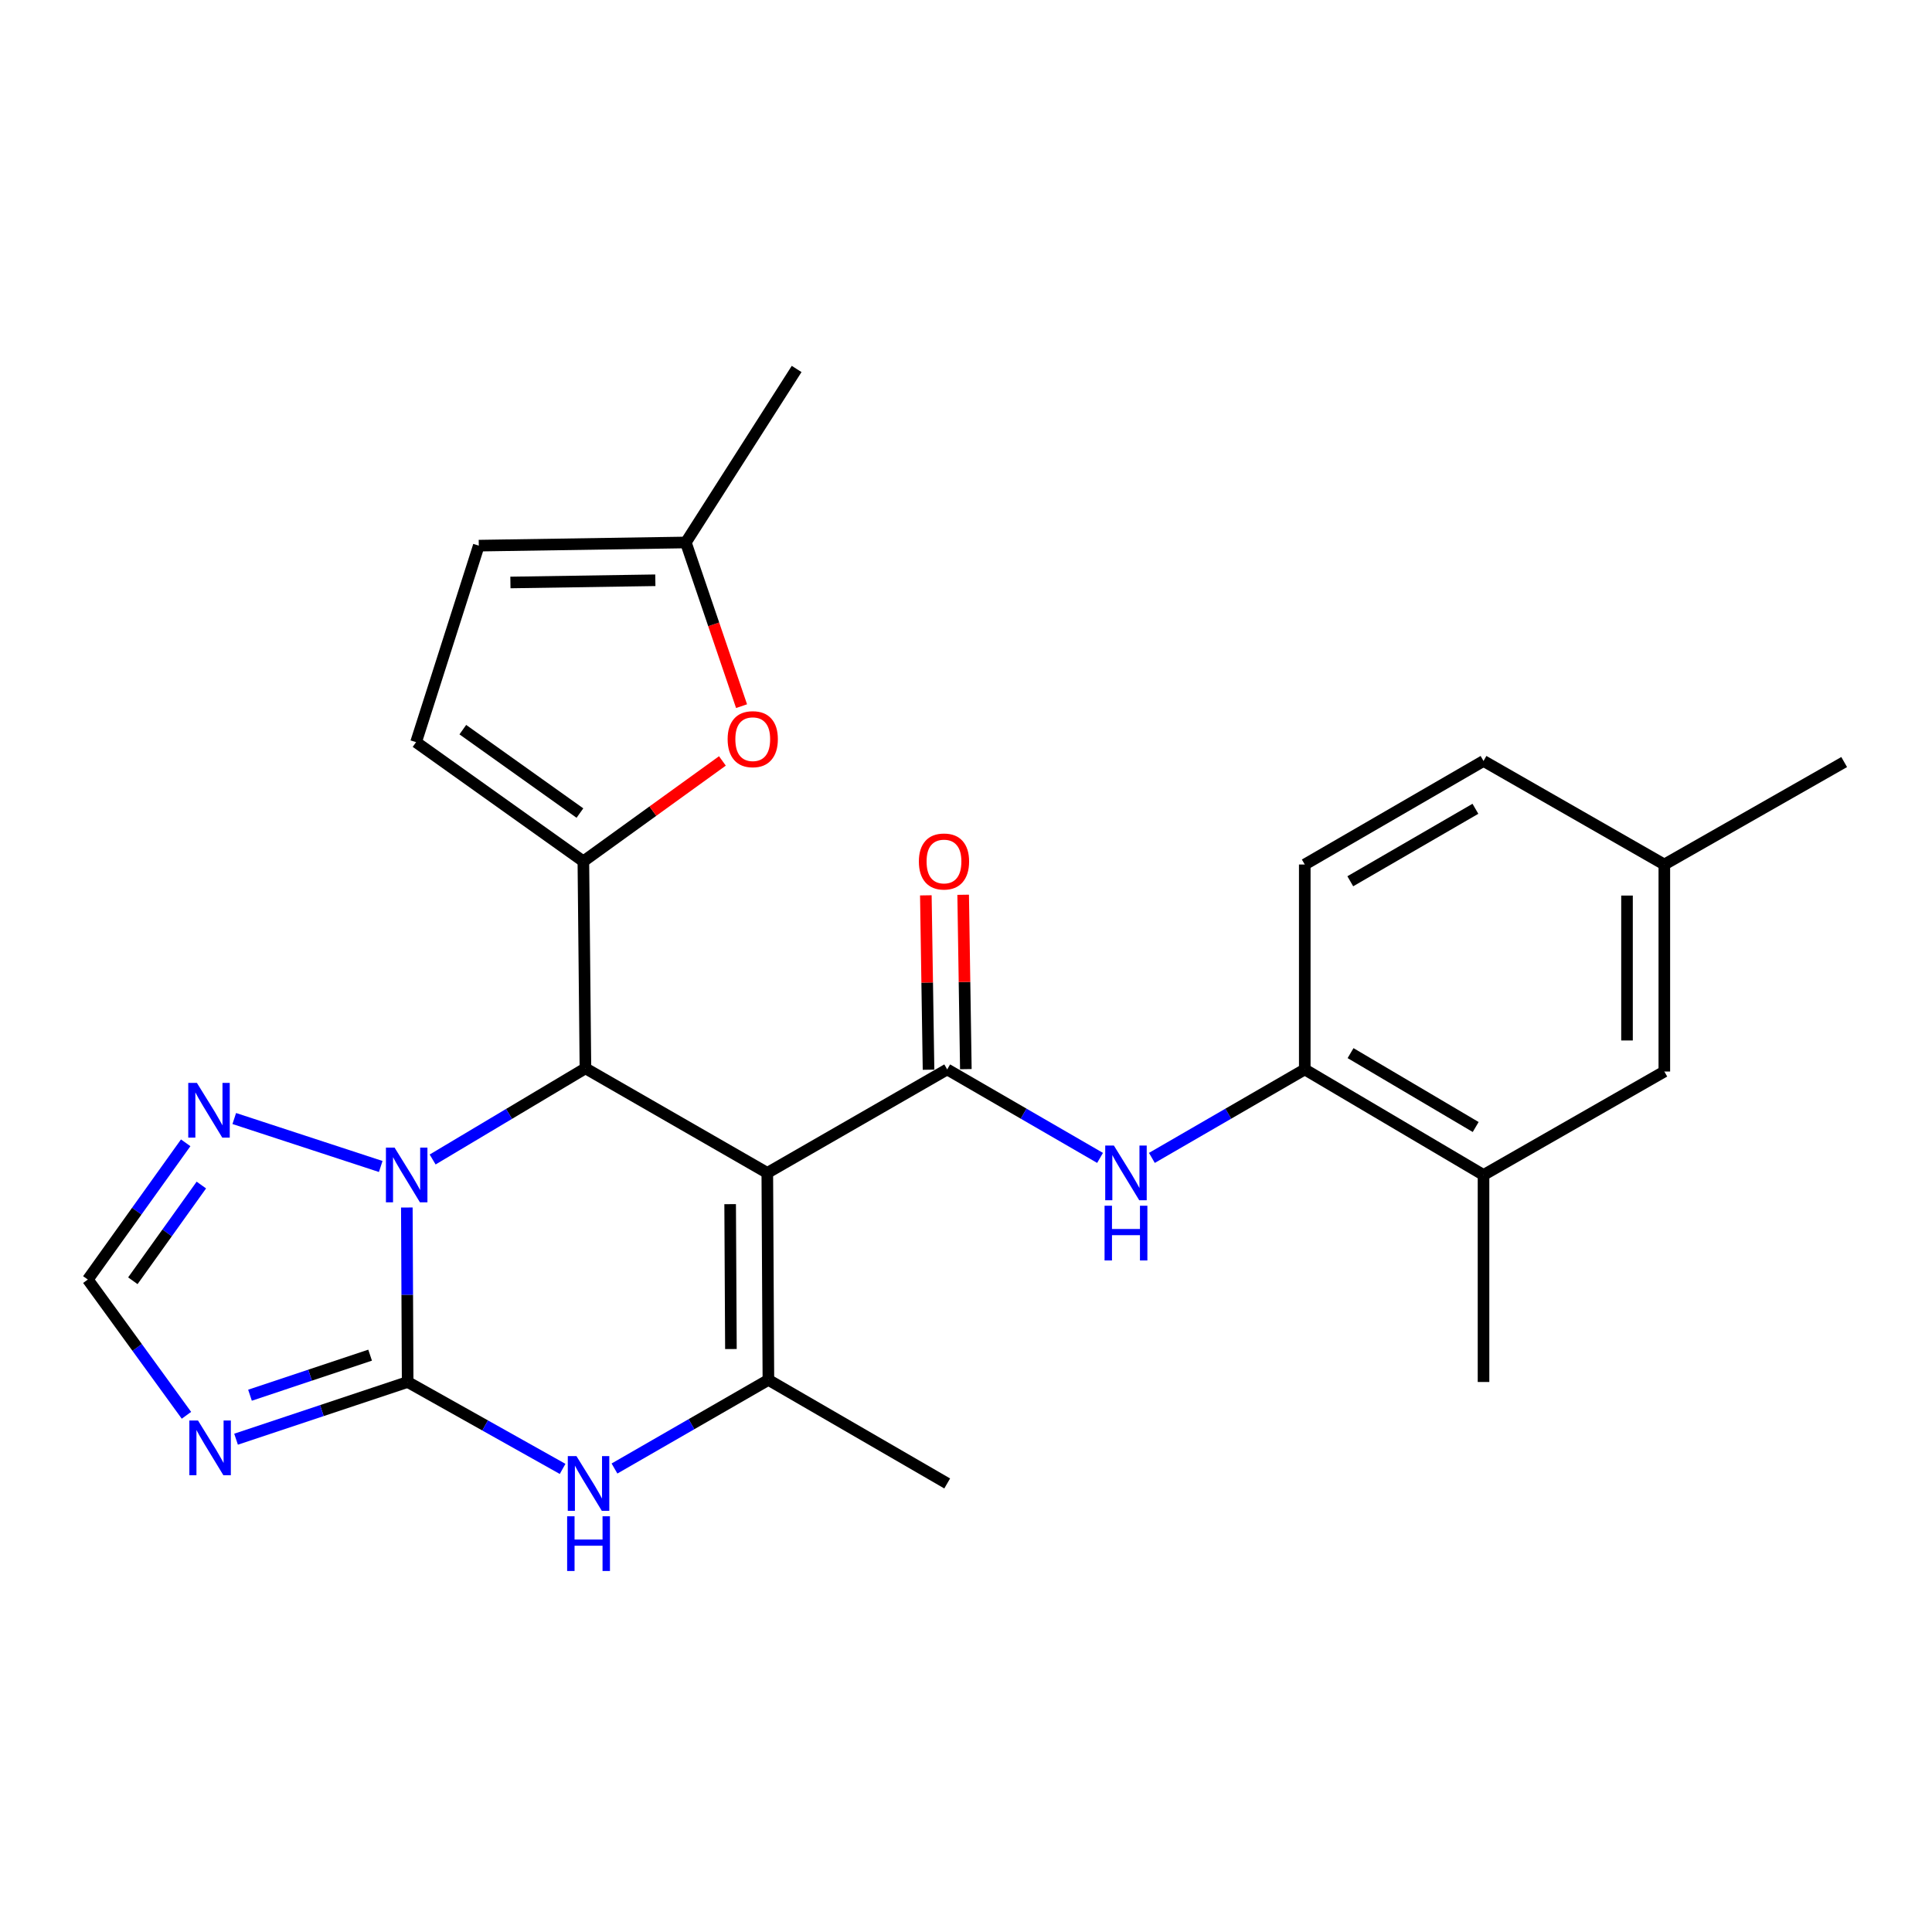 <?xml version='1.0' encoding='iso-8859-1'?>
<svg version='1.1' baseProfile='full'
              xmlns='http://www.w3.org/2000/svg'
                      xmlns:rdkit='http://www.rdkit.org/xml'
                      xmlns:xlink='http://www.w3.org/1999/xlink'
                  xml:space='preserve'
width='1000px' height='1000px' viewBox='0 0 1000 1000'>
<!-- END OF HEADER -->
<rect style='opacity:1.0;fill:#FFFFFF;stroke:none' width='1000' height='1000' x='0' y='0'> </rect>
<path class='bond-0' d='M 397.154,607.092 L 303.021,552.965' style='fill:none;fill-rule:evenodd;stroke:#000000;stroke-width:6px;stroke-linecap:butt;stroke-linejoin:miter;stroke-opacity:1' />
<path class='bond-4' d='M 397.154,607.092 L 490.267,553.534' style='fill:none;fill-rule:evenodd;stroke:#000000;stroke-width:6px;stroke-linecap:butt;stroke-linejoin:miter;stroke-opacity:1' />
<path class='bond-5' d='M 397.154,607.092 L 397.722,714.231' style='fill:none;fill-rule:evenodd;stroke:#000000;stroke-width:6px;stroke-linecap:butt;stroke-linejoin:miter;stroke-opacity:1' />
<path class='bond-5' d='M 377.923,623.266 L 378.322,698.263' style='fill:none;fill-rule:evenodd;stroke:#000000;stroke-width:6px;stroke-linecap:butt;stroke-linejoin:miter;stroke-opacity:1' />
<path class='bond-2' d='M 303.021,552.965 L 263.476,576.558' style='fill:none;fill-rule:evenodd;stroke:#000000;stroke-width:6px;stroke-linecap:butt;stroke-linejoin:miter;stroke-opacity:1' />
<path class='bond-2' d='M 263.476,576.558 L 223.931,600.151' style='fill:none;fill-rule:evenodd;stroke:#0000FF;stroke-width:6px;stroke-linecap:butt;stroke-linejoin:miter;stroke-opacity:1' />
<path class='bond-3' d='M 303.021,552.965 L 301.948,445.826' style='fill:none;fill-rule:evenodd;stroke:#000000;stroke-width:6px;stroke-linecap:butt;stroke-linejoin:miter;stroke-opacity:1' />
<path class='bond-1' d='M 211.002,715.315 L 251.105,737.809' style='fill:none;fill-rule:evenodd;stroke:#000000;stroke-width:6px;stroke-linecap:butt;stroke-linejoin:miter;stroke-opacity:1' />
<path class='bond-1' d='M 251.105,737.809 L 291.207,760.303' style='fill:none;fill-rule:evenodd;stroke:#0000FF;stroke-width:6px;stroke-linecap:butt;stroke-linejoin:miter;stroke-opacity:1' />
<path class='bond-7' d='M 211.002,715.315 L 166.592,730.122' style='fill:none;fill-rule:evenodd;stroke:#000000;stroke-width:6px;stroke-linecap:butt;stroke-linejoin:miter;stroke-opacity:1' />
<path class='bond-7' d='M 166.592,730.122 L 122.181,744.928' style='fill:none;fill-rule:evenodd;stroke:#0000FF;stroke-width:6px;stroke-linecap:butt;stroke-linejoin:miter;stroke-opacity:1' />
<path class='bond-7' d='M 191.57,701.433 L 160.482,711.797' style='fill:none;fill-rule:evenodd;stroke:#000000;stroke-width:6px;stroke-linecap:butt;stroke-linejoin:miter;stroke-opacity:1' />
<path class='bond-7' d='M 160.482,711.797 L 129.395,722.162' style='fill:none;fill-rule:evenodd;stroke:#0000FF;stroke-width:6px;stroke-linecap:butt;stroke-linejoin:miter;stroke-opacity:1' />
<path class='bond-26' d='M 211.002,715.315 L 210.79,670.16' style='fill:none;fill-rule:evenodd;stroke:#000000;stroke-width:6px;stroke-linecap:butt;stroke-linejoin:miter;stroke-opacity:1' />
<path class='bond-26' d='M 210.79,670.16 L 210.577,625.004' style='fill:none;fill-rule:evenodd;stroke:#0000FF;stroke-width:6px;stroke-linecap:butt;stroke-linejoin:miter;stroke-opacity:1' />
<path class='bond-8' d='M 197.066,603.768 L 121.256,578.945' style='fill:none;fill-rule:evenodd;stroke:#0000FF;stroke-width:6px;stroke-linecap:butt;stroke-linejoin:miter;stroke-opacity:1' />
<path class='bond-9' d='M 301.948,445.826 L 337.932,419.84' style='fill:none;fill-rule:evenodd;stroke:#000000;stroke-width:6px;stroke-linecap:butt;stroke-linejoin:miter;stroke-opacity:1' />
<path class='bond-9' d='M 337.932,419.84 L 373.917,393.853' style='fill:none;fill-rule:evenodd;stroke:#FF0000;stroke-width:6px;stroke-linecap:butt;stroke-linejoin:miter;stroke-opacity:1' />
<path class='bond-12' d='M 301.948,445.826 L 215.359,384.144' style='fill:none;fill-rule:evenodd;stroke:#000000;stroke-width:6px;stroke-linecap:butt;stroke-linejoin:miter;stroke-opacity:1' />
<path class='bond-12' d='M 300.167,420.842 L 239.554,377.664' style='fill:none;fill-rule:evenodd;stroke:#000000;stroke-width:6px;stroke-linecap:butt;stroke-linejoin:miter;stroke-opacity:1' />
<path class='bond-10' d='M 490.267,553.534 L 529.827,576.431' style='fill:none;fill-rule:evenodd;stroke:#000000;stroke-width:6px;stroke-linecap:butt;stroke-linejoin:miter;stroke-opacity:1' />
<path class='bond-10' d='M 529.827,576.431 L 569.388,599.329' style='fill:none;fill-rule:evenodd;stroke:#0000FF;stroke-width:6px;stroke-linecap:butt;stroke-linejoin:miter;stroke-opacity:1' />
<path class='bond-17' d='M 499.924,553.385 L 499.227,508.257' style='fill:none;fill-rule:evenodd;stroke:#000000;stroke-width:6px;stroke-linecap:butt;stroke-linejoin:miter;stroke-opacity:1' />
<path class='bond-17' d='M 499.227,508.257 L 498.53,463.13' style='fill:none;fill-rule:evenodd;stroke:#FF0000;stroke-width:6px;stroke-linecap:butt;stroke-linejoin:miter;stroke-opacity:1' />
<path class='bond-17' d='M 480.61,553.683 L 479.913,508.556' style='fill:none;fill-rule:evenodd;stroke:#000000;stroke-width:6px;stroke-linecap:butt;stroke-linejoin:miter;stroke-opacity:1' />
<path class='bond-17' d='M 479.913,508.556 L 479.216,463.428' style='fill:none;fill-rule:evenodd;stroke:#FF0000;stroke-width:6px;stroke-linecap:butt;stroke-linejoin:miter;stroke-opacity:1' />
<path class='bond-6' d='M 397.722,714.231 L 357.889,737.167' style='fill:none;fill-rule:evenodd;stroke:#000000;stroke-width:6px;stroke-linecap:butt;stroke-linejoin:miter;stroke-opacity:1' />
<path class='bond-6' d='M 357.889,737.167 L 318.056,760.102' style='fill:none;fill-rule:evenodd;stroke:#0000FF;stroke-width:6px;stroke-linecap:butt;stroke-linejoin:miter;stroke-opacity:1' />
<path class='bond-21' d='M 397.722,714.231 L 490.267,767.833' style='fill:none;fill-rule:evenodd;stroke:#000000;stroke-width:6px;stroke-linecap:butt;stroke-linejoin:miter;stroke-opacity:1' />
<path class='bond-28' d='M 96.503,732.555 L 70.979,697.424' style='fill:none;fill-rule:evenodd;stroke:#0000FF;stroke-width:6px;stroke-linecap:butt;stroke-linejoin:miter;stroke-opacity:1' />
<path class='bond-28' d='M 70.979,697.424 L 45.455,662.293' style='fill:none;fill-rule:evenodd;stroke:#000000;stroke-width:6px;stroke-linecap:butt;stroke-linejoin:miter;stroke-opacity:1' />
<path class='bond-11' d='M 96.114,591.517 L 70.784,626.905' style='fill:none;fill-rule:evenodd;stroke:#0000FF;stroke-width:6px;stroke-linecap:butt;stroke-linejoin:miter;stroke-opacity:1' />
<path class='bond-11' d='M 70.784,626.905 L 45.455,662.293' style='fill:none;fill-rule:evenodd;stroke:#000000;stroke-width:6px;stroke-linecap:butt;stroke-linejoin:miter;stroke-opacity:1' />
<path class='bond-11' d='M 104.222,613.376 L 86.491,638.148' style='fill:none;fill-rule:evenodd;stroke:#0000FF;stroke-width:6px;stroke-linecap:butt;stroke-linejoin:miter;stroke-opacity:1' />
<path class='bond-11' d='M 86.491,638.148 L 68.76,662.919' style='fill:none;fill-rule:evenodd;stroke:#000000;stroke-width:6px;stroke-linecap:butt;stroke-linejoin:miter;stroke-opacity:1' />
<path class='bond-14' d='M 383.83,365.506 L 369.405,323.145' style='fill:none;fill-rule:evenodd;stroke:#FF0000;stroke-width:6px;stroke-linecap:butt;stroke-linejoin:miter;stroke-opacity:1' />
<path class='bond-14' d='M 369.405,323.145 L 354.981,280.783' style='fill:none;fill-rule:evenodd;stroke:#000000;stroke-width:6px;stroke-linecap:butt;stroke-linejoin:miter;stroke-opacity:1' />
<path class='bond-13' d='M 596.214,599.33 L 635.78,576.432' style='fill:none;fill-rule:evenodd;stroke:#0000FF;stroke-width:6px;stroke-linecap:butt;stroke-linejoin:miter;stroke-opacity:1' />
<path class='bond-13' d='M 635.78,576.432 L 675.345,553.534' style='fill:none;fill-rule:evenodd;stroke:#000000;stroke-width:6px;stroke-linecap:butt;stroke-linejoin:miter;stroke-opacity:1' />
<path class='bond-15' d='M 215.359,384.144 L 247.821,282.425' style='fill:none;fill-rule:evenodd;stroke:#000000;stroke-width:6px;stroke-linecap:butt;stroke-linejoin:miter;stroke-opacity:1' />
<path class='bond-16' d='M 675.345,553.534 L 767.868,608.165' style='fill:none;fill-rule:evenodd;stroke:#000000;stroke-width:6px;stroke-linecap:butt;stroke-linejoin:miter;stroke-opacity:1' />
<path class='bond-16' d='M 699.045,545.096 L 763.811,583.338' style='fill:none;fill-rule:evenodd;stroke:#000000;stroke-width:6px;stroke-linecap:butt;stroke-linejoin:miter;stroke-opacity:1' />
<path class='bond-19' d='M 675.345,553.534 L 675.345,447.468' style='fill:none;fill-rule:evenodd;stroke:#000000;stroke-width:6px;stroke-linecap:butt;stroke-linejoin:miter;stroke-opacity:1' />
<path class='bond-24' d='M 354.981,280.783 L 412.338,190.975' style='fill:none;fill-rule:evenodd;stroke:#000000;stroke-width:6px;stroke-linecap:butt;stroke-linejoin:miter;stroke-opacity:1' />
<path class='bond-27' d='M 354.981,280.783 L 247.821,282.425' style='fill:none;fill-rule:evenodd;stroke:#000000;stroke-width:6px;stroke-linecap:butt;stroke-linejoin:miter;stroke-opacity:1' />
<path class='bond-27' d='M 339.203,300.343 L 264.19,301.492' style='fill:none;fill-rule:evenodd;stroke:#000000;stroke-width:6px;stroke-linecap:butt;stroke-linejoin:miter;stroke-opacity:1' />
<path class='bond-18' d='M 767.868,608.165 L 861.454,554.618' style='fill:none;fill-rule:evenodd;stroke:#000000;stroke-width:6px;stroke-linecap:butt;stroke-linejoin:miter;stroke-opacity:1' />
<path class='bond-23' d='M 767.868,608.165 L 767.868,715.315' style='fill:none;fill-rule:evenodd;stroke:#000000;stroke-width:6px;stroke-linecap:butt;stroke-linejoin:miter;stroke-opacity:1' />
<path class='bond-29' d='M 861.454,554.618 L 861.454,447.468' style='fill:none;fill-rule:evenodd;stroke:#000000;stroke-width:6px;stroke-linecap:butt;stroke-linejoin:miter;stroke-opacity:1' />
<path class='bond-29' d='M 842.138,538.545 L 842.138,463.54' style='fill:none;fill-rule:evenodd;stroke:#000000;stroke-width:6px;stroke-linecap:butt;stroke-linejoin:miter;stroke-opacity:1' />
<path class='bond-22' d='M 675.345,447.468 L 767.868,393.877' style='fill:none;fill-rule:evenodd;stroke:#000000;stroke-width:6px;stroke-linecap:butt;stroke-linejoin:miter;stroke-opacity:1' />
<path class='bond-22' d='M 698.905,456.144 L 763.671,418.63' style='fill:none;fill-rule:evenodd;stroke:#000000;stroke-width:6px;stroke-linecap:butt;stroke-linejoin:miter;stroke-opacity:1' />
<path class='bond-20' d='M 861.454,447.468 L 767.868,393.877' style='fill:none;fill-rule:evenodd;stroke:#000000;stroke-width:6px;stroke-linecap:butt;stroke-linejoin:miter;stroke-opacity:1' />
<path class='bond-25' d='M 861.454,447.468 L 954.545,394.435' style='fill:none;fill-rule:evenodd;stroke:#000000;stroke-width:6px;stroke-linecap:butt;stroke-linejoin:miter;stroke-opacity:1' />
<path  class='atom-3' d='M 204.238 594.005
L 213.518 609.005
Q 214.438 610.485, 215.918 613.165
Q 217.398 615.845, 217.478 616.005
L 217.478 594.005
L 221.238 594.005
L 221.238 622.325
L 217.358 622.325
L 207.398 605.925
Q 206.238 604.005, 204.998 601.805
Q 203.798 599.605, 203.438 598.925
L 203.438 622.325
L 199.758 622.325
L 199.758 594.005
L 204.238 594.005
' fill='#0000FF'/>
<path  class='atom-7' d='M 298.371 753.673
L 307.651 768.673
Q 308.571 770.153, 310.051 772.833
Q 311.531 775.513, 311.611 775.673
L 311.611 753.673
L 315.371 753.673
L 315.371 781.993
L 311.491 781.993
L 301.531 765.593
Q 300.371 763.673, 299.131 761.473
Q 297.931 759.273, 297.571 758.593
L 297.571 781.993
L 293.891 781.993
L 293.891 753.673
L 298.371 753.673
' fill='#0000FF'/>
<path  class='atom-7' d='M 293.551 784.825
L 297.391 784.825
L 297.391 796.865
L 311.871 796.865
L 311.871 784.825
L 315.711 784.825
L 315.711 813.145
L 311.871 813.145
L 311.871 800.065
L 297.391 800.065
L 297.391 813.145
L 293.551 813.145
L 293.551 784.825
' fill='#0000FF'/>
<path  class='atom-8' d='M 102.486 735.247
L 111.766 750.247
Q 112.686 751.727, 114.166 754.407
Q 115.646 757.087, 115.726 757.247
L 115.726 735.247
L 119.486 735.247
L 119.486 763.567
L 115.606 763.567
L 105.646 747.167
Q 104.486 745.247, 103.246 743.047
Q 102.046 740.847, 101.686 740.167
L 101.686 763.567
L 98.006 763.567
L 98.006 735.247
L 102.486 735.247
' fill='#0000FF'/>
<path  class='atom-9' d='M 101.917 560.503
L 111.197 575.503
Q 112.117 576.983, 113.597 579.663
Q 115.077 582.343, 115.157 582.503
L 115.157 560.503
L 118.917 560.503
L 118.917 588.823
L 115.037 588.823
L 105.077 572.423
Q 103.917 570.503, 102.677 568.303
Q 101.477 566.103, 101.117 565.423
L 101.117 588.823
L 97.438 588.823
L 97.438 560.503
L 101.917 560.503
' fill='#0000FF'/>
<path  class='atom-10' d='M 376.621 382.593
Q 376.621 375.793, 379.981 371.993
Q 383.341 368.193, 389.621 368.193
Q 395.901 368.193, 399.261 371.993
Q 402.621 375.793, 402.621 382.593
Q 402.621 389.473, 399.221 393.393
Q 395.821 397.273, 389.621 397.273
Q 383.381 397.273, 379.981 393.393
Q 376.621 389.513, 376.621 382.593
M 389.621 394.073
Q 393.941 394.073, 396.261 391.193
Q 398.621 388.273, 398.621 382.593
Q 398.621 377.033, 396.261 374.233
Q 393.941 371.393, 389.621 371.393
Q 385.301 371.393, 382.941 374.193
Q 380.621 376.993, 380.621 382.593
Q 380.621 388.313, 382.941 391.193
Q 385.301 394.073, 389.621 394.073
' fill='#FF0000'/>
<path  class='atom-11' d='M 576.541 592.932
L 585.821 607.932
Q 586.741 609.412, 588.221 612.092
Q 589.701 614.772, 589.781 614.932
L 589.781 592.932
L 593.541 592.932
L 593.541 621.252
L 589.661 621.252
L 579.701 604.852
Q 578.541 602.932, 577.301 600.732
Q 576.101 598.532, 575.741 597.852
L 575.741 621.252
L 572.061 621.252
L 572.061 592.932
L 576.541 592.932
' fill='#0000FF'/>
<path  class='atom-11' d='M 571.721 624.084
L 575.561 624.084
L 575.561 636.124
L 590.041 636.124
L 590.041 624.084
L 593.881 624.084
L 593.881 652.404
L 590.041 652.404
L 590.041 639.324
L 575.561 639.324
L 575.561 652.404
L 571.721 652.404
L 571.721 624.084
' fill='#0000FF'/>
<path  class='atom-18' d='M 475.604 445.906
Q 475.604 439.106, 478.964 435.306
Q 482.324 431.506, 488.604 431.506
Q 494.884 431.506, 498.244 435.306
Q 501.604 439.106, 501.604 445.906
Q 501.604 452.786, 498.204 456.706
Q 494.804 460.586, 488.604 460.586
Q 482.364 460.586, 478.964 456.706
Q 475.604 452.826, 475.604 445.906
M 488.604 457.386
Q 492.924 457.386, 495.244 454.506
Q 497.604 451.586, 497.604 445.906
Q 497.604 440.346, 495.244 437.546
Q 492.924 434.706, 488.604 434.706
Q 484.284 434.706, 481.924 437.506
Q 479.604 440.306, 479.604 445.906
Q 479.604 451.626, 481.924 454.506
Q 484.284 457.386, 488.604 457.386
' fill='#FF0000'/>
</svg>

